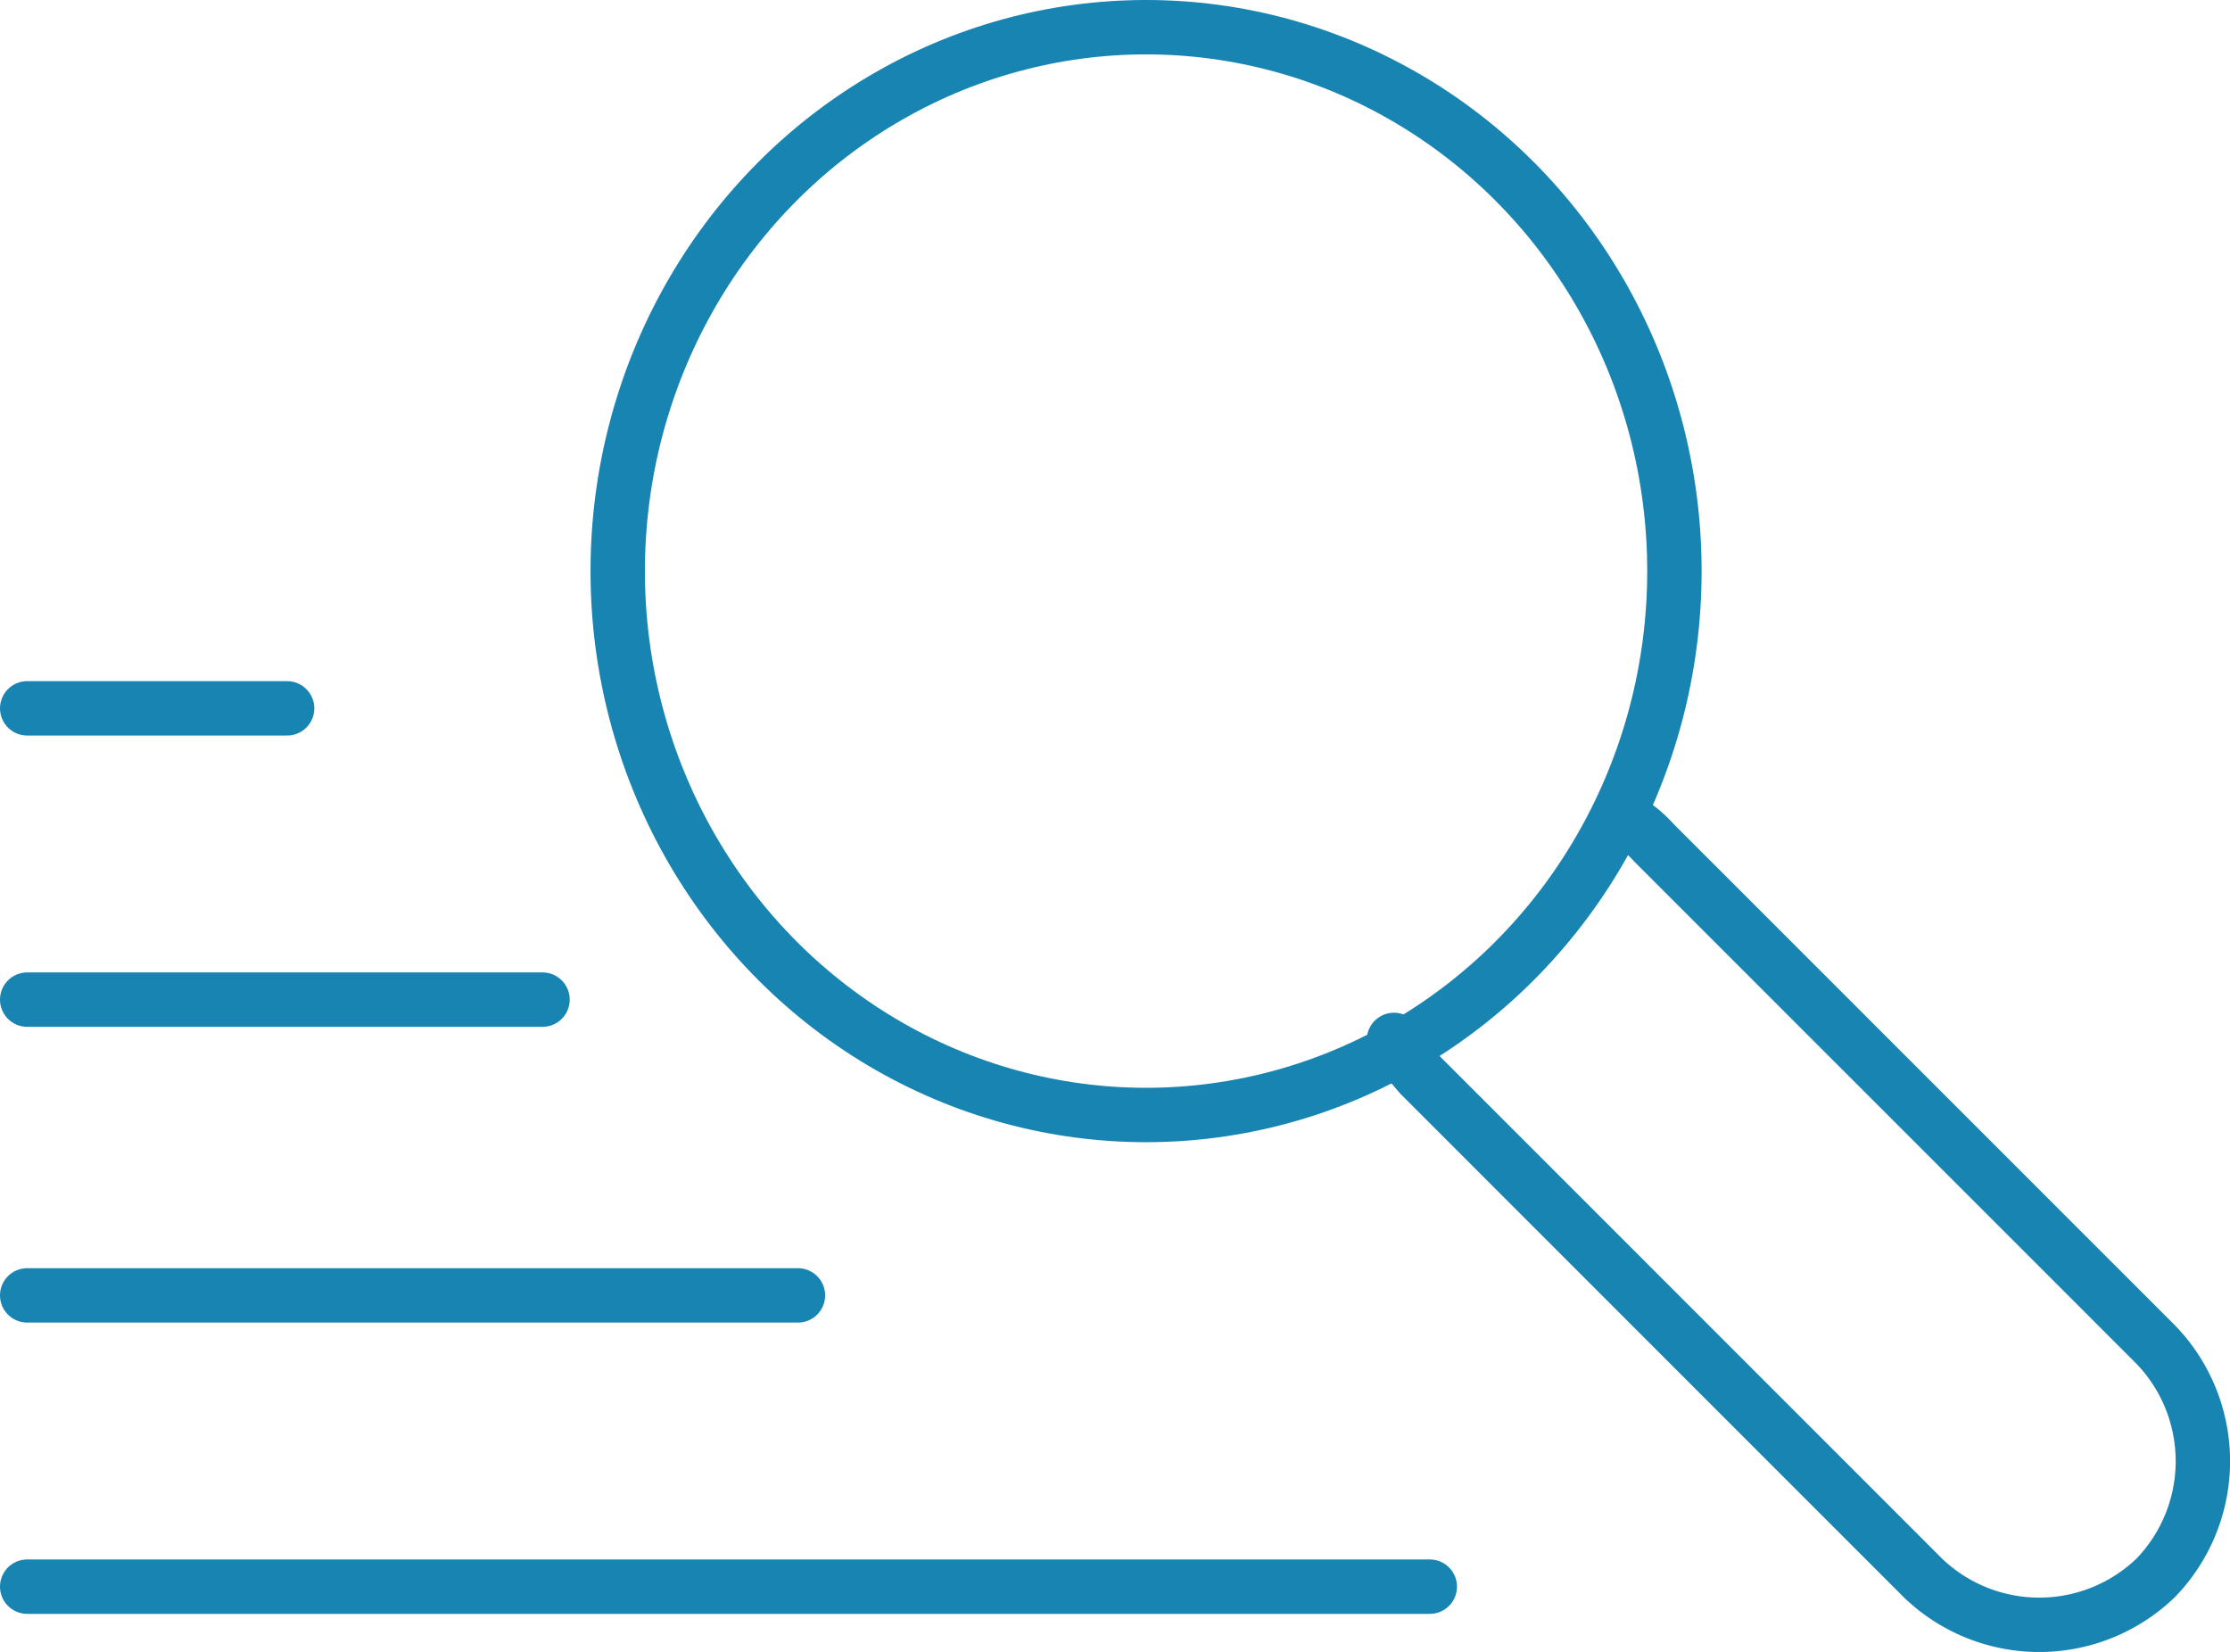 <svg xmlns="http://www.w3.org/2000/svg" width="71.751" height="53.151" viewBox="0 0 71.751 53.151">
  <g id="Outline" transform="translate(-51.425 -52.225)">
    <ellipse id="Ellipse_28" data-name="Ellipse 28" cx="17" cy="17.5" rx="17" ry="17.5" transform="translate(71.3 53.1)" fill="none" stroke="#1884b2" stroke-linecap="round" stroke-linejoin="round" stroke-miterlimit="10" stroke-width="1.75"/>
    <path id="Pfad_819" data-name="Pfad 819" d="M90.3,70.8a3.823,3.823,0,0,1,.865.721l16.148,16.148a5.4,5.4,0,0,1,0,7.5h0a5.4,5.4,0,0,1-7.5,0L83.665,79.018a8,8,0,0,1-.865-1.153" transform="translate(13.476 7.82)" fill="none" stroke="#1884b2" stroke-linecap="round" stroke-linejoin="round" stroke-miterlimit="10" stroke-width="1.75"/>
    <line id="Linie_191" data-name="Linie 191" x2="8.363" transform="translate(52.3 75.016)" fill="none" stroke="#1884b2" stroke-linecap="round" stroke-linejoin="round" stroke-miterlimit="10" stroke-width="1.75"/>
    <line id="Linie_192" data-name="Linie 192" x2="16.581" transform="translate(52.3 84.388)" fill="none" stroke="#1884b2" stroke-linecap="round" stroke-linejoin="round" stroke-miterlimit="10" stroke-width="1.75"/>
    <line id="Linie_193" data-name="Linie 193" x2="24.799" transform="translate(52.3 93.904)" fill="none" stroke="#1884b2" stroke-linecap="round" stroke-linejoin="round" stroke-miterlimit="10" stroke-width="1.75"/>
    <line id="Linie_194" data-name="Linie 194" x2="45.129" transform="translate(52.3 103.276)" fill="none" stroke="#1884b2" stroke-linecap="round" stroke-linejoin="round" stroke-miterlimit="10" stroke-width="1.75"/>
  </g>
</svg>
